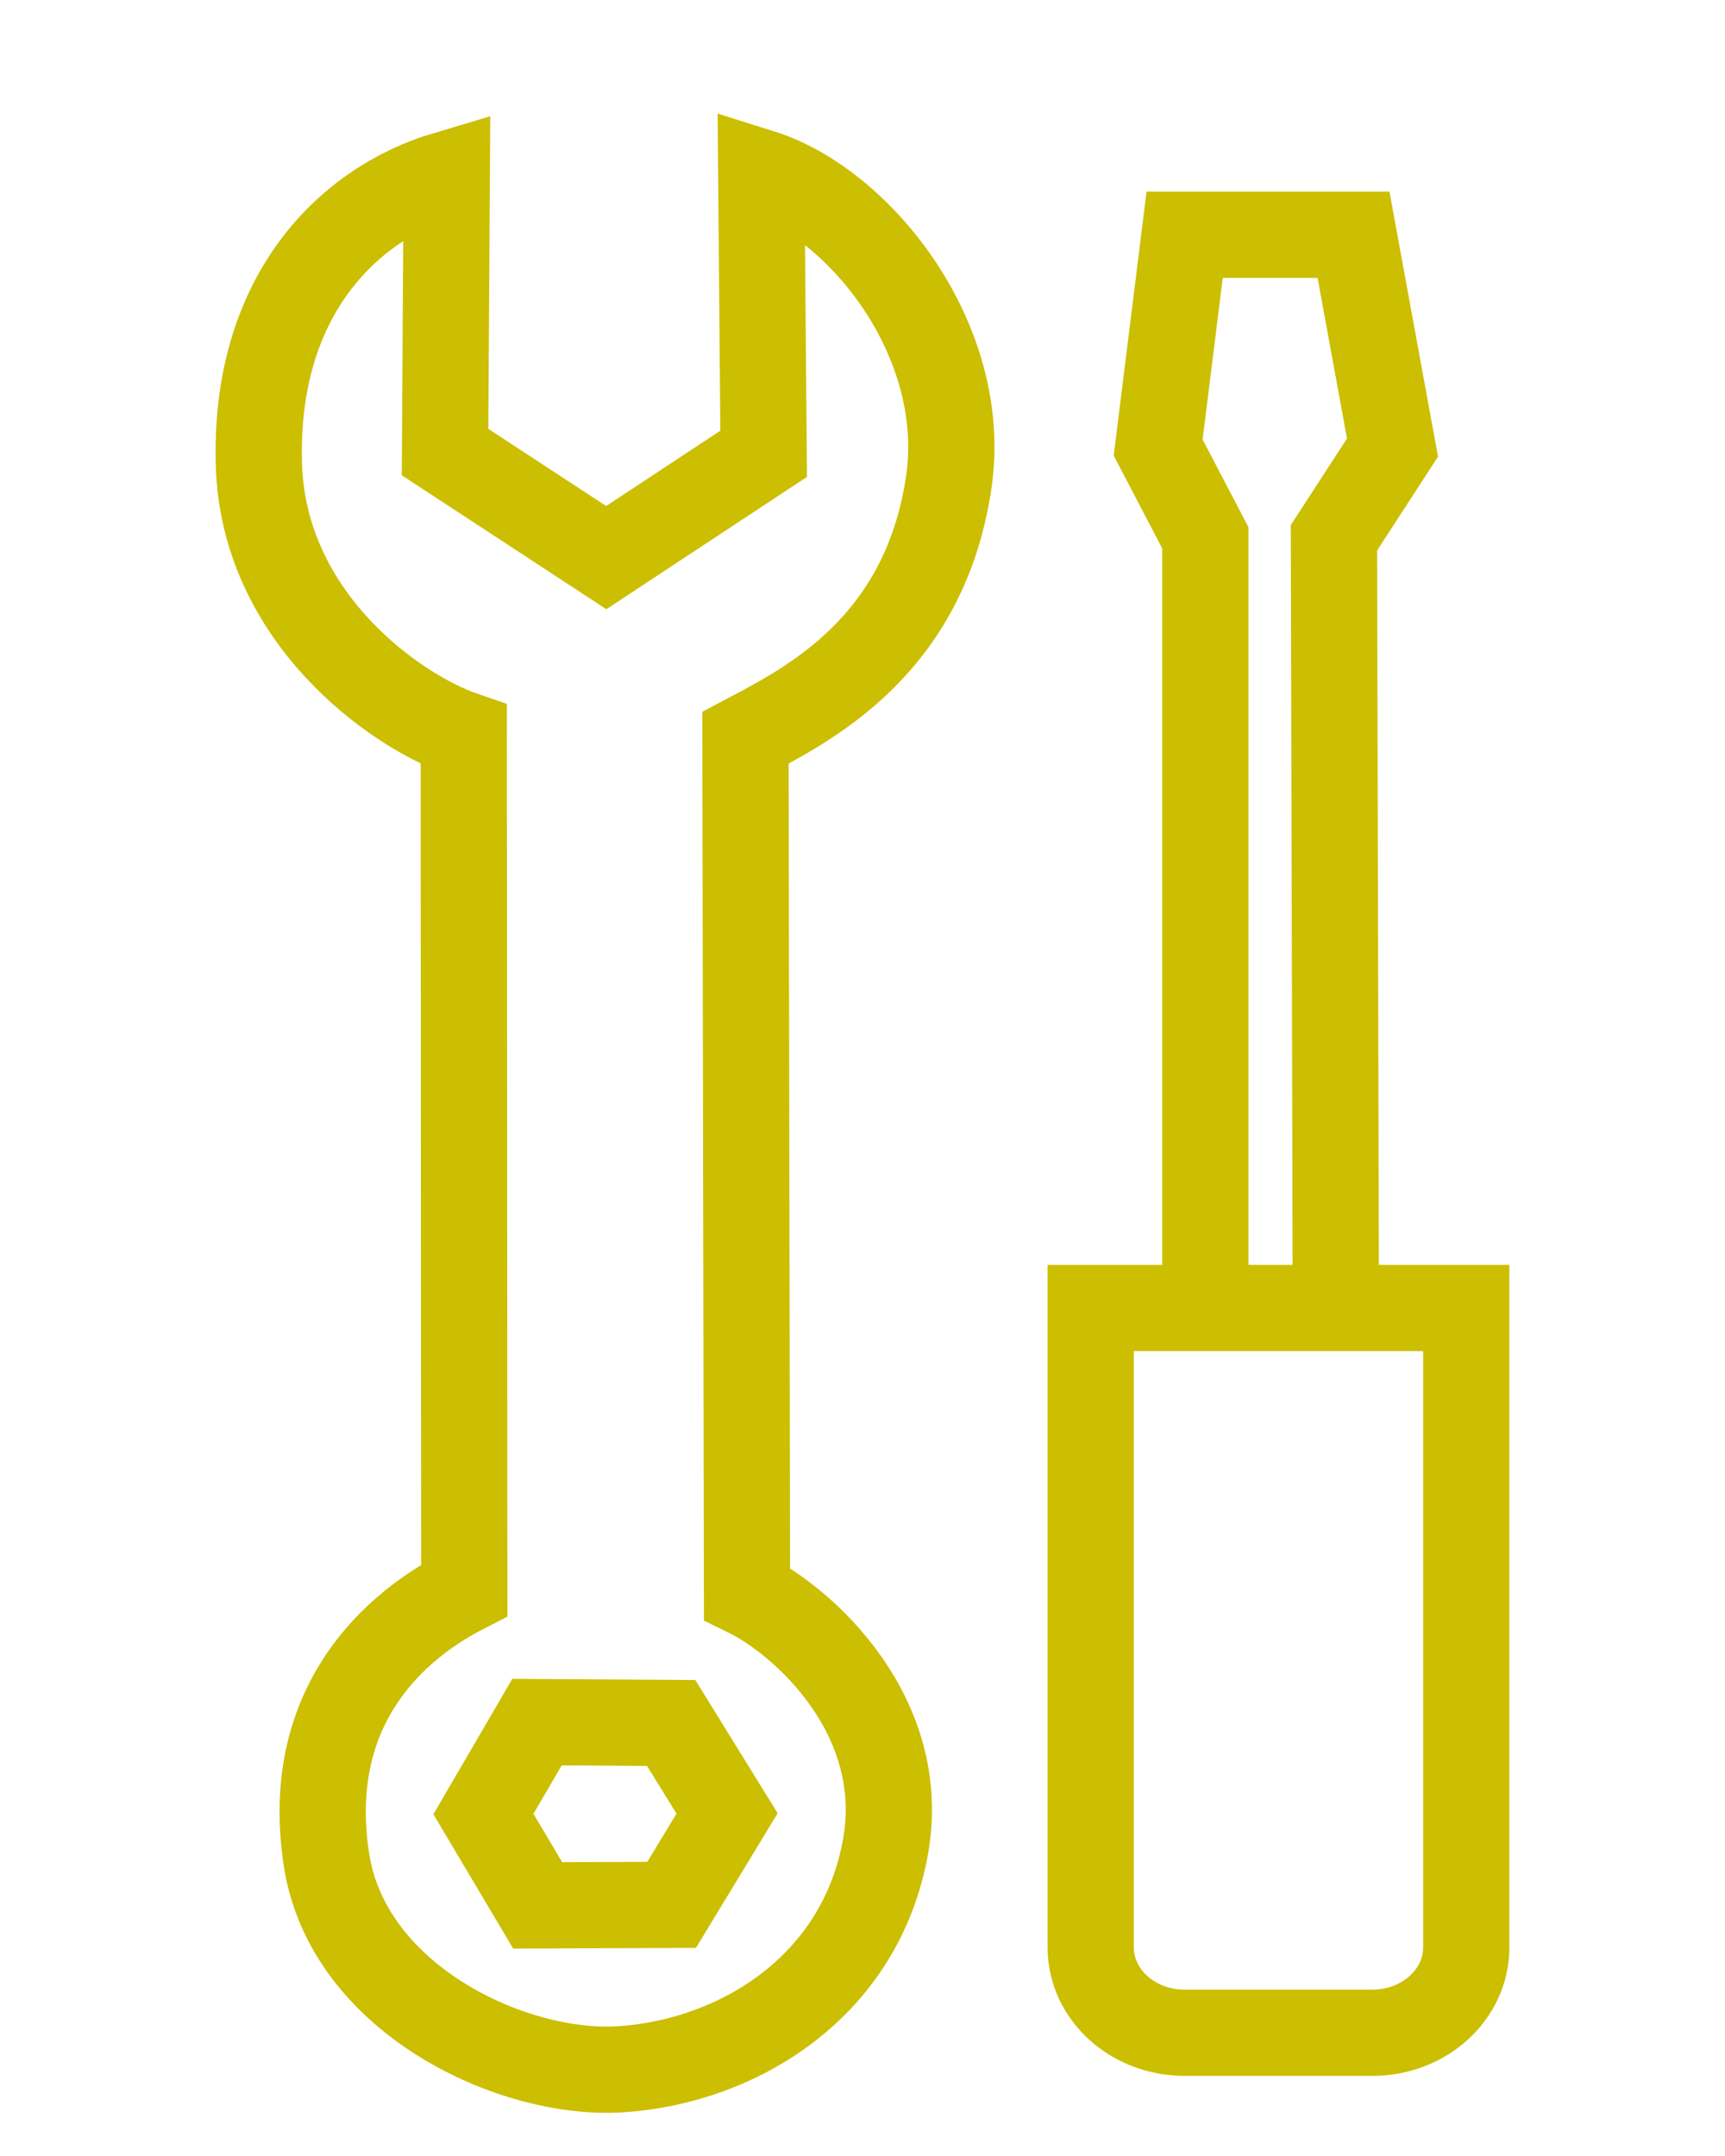 <svg width="20" height="25" viewBox="0 0 20 25" fill="none" xmlns="http://www.w3.org/2000/svg">
<path d="M13.975 15.167L13.975 6.236L13.428 5.19L13.735 2.722L15.693 2.722L16.145 5.19L15.466 6.236L15.488 15.167M13.975 15.167H15.488M13.975 15.167H12.646L12.646 22.582C12.646 23.128 13.133 23.571 13.735 23.571H15.912C16.513 23.571 17 23.128 17 22.582L17 15.167H15.488M8.661 18.479L8.643 8.554C9.349 8.179 10.718 7.508 11 5.593C11.242 3.953 9.973 2.36 8.826 2L8.854 5.262L7.029 6.466L5.16 5.242L5.18 2.019C4.013 2.365 2.942 3.455 3.002 5.394C3.057 7.152 4.563 8.238 5.377 8.519L5.383 18.44C4.425 18.932 3.528 19.912 3.786 21.57C4.038 23.187 5.952 24.079 7.203 23.994C8.549 23.904 9.976 23.046 10.267 21.412C10.537 19.897 9.315 18.798 8.661 18.479ZM5.605 21.035L6.226 19.969L7.782 19.979L8.43 21.028L7.787 22.088L6.234 22.094L5.605 21.035Z" stroke="#CCBE00" stroke-linecap="round"/>
</svg>
